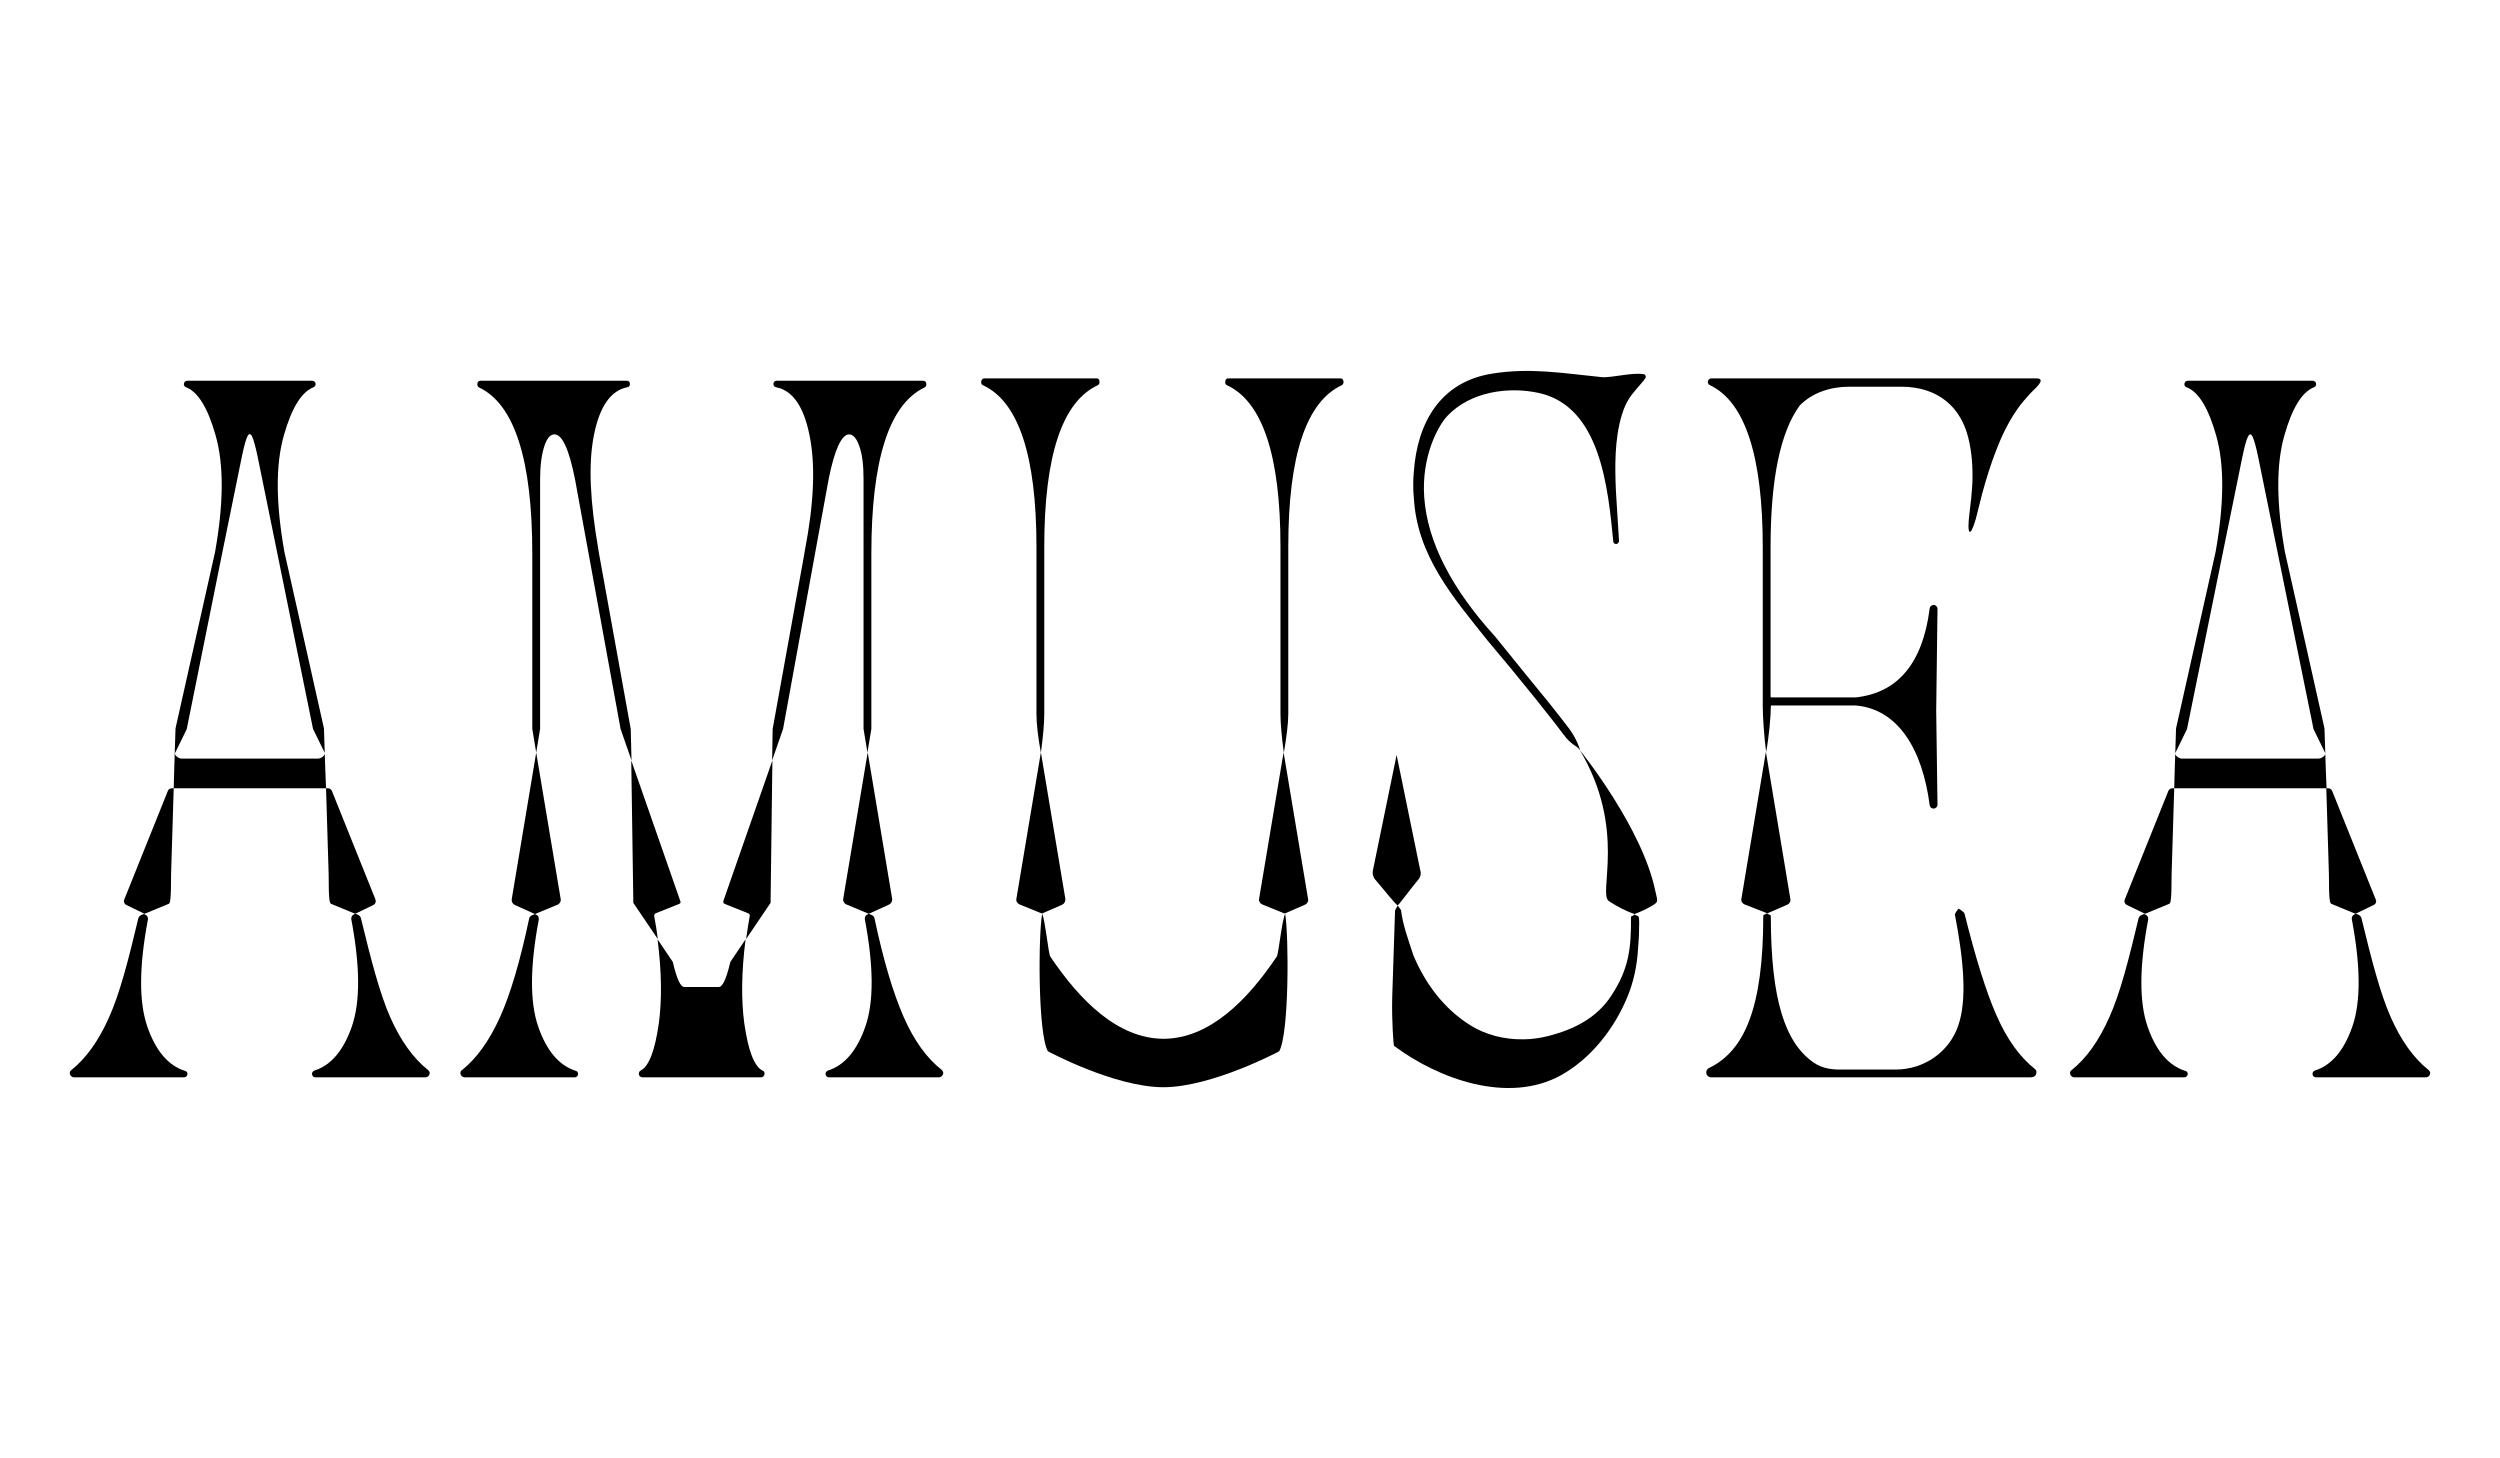 <svg width="960" height="560" viewBox="0 0 960 560" fill="none" xmlns="http://www.w3.org/2000/svg">
<path d="M779.6 151.1C777.8 153.1 776.1 155 774.6 157.2C771.2 162.1 768.6 167.5 766.5 173C764.4 178.4 762.7 183.9 761.2 189.4C760.3 192.7 759.6 196 758.7 199.3C756.5 206.9 755.2 205.5 756.3 196.9C756.8 193 757.2 189.2 757.4 185.3C757.6 179.5 757.2 173.6 755.8 168C752.9 156.4 744.3 148.5 730.1 148.5H710C702.9 148.5 695.9 150.8 691.1 155.7C683.6 166 679.9 184.1 679.9 210.1V267.5C679.9 267.6 680 267.8 680.2 267.8H712.6C728.5 266.1 738.3 255 741 233.6C741.1 232.9 741.7 232.3 742.5 232.3C743.3 232.3 744 233 744 233.8L743.5 272.9L744 309C744 309.8 743.3 310.5 742.5 310.5C741.7 310.5 741.1 309.9 741 309.2C738.2 287.6 728.8 272.3 712.6 270.9H680.2C680.1 270.9 680 271 680 271.2V271.3C680 275 679.3 282.8 678.2 288.8C677.4 282.8 676.9 275.1 676.9 271.3V210.2C676.9 175.1 670.1 154.3 656.6 147.9C656.1 147.7 655.8 147.2 655.8 146.7C655.8 145.9 656.4 145.3 657.2 145.3H782C786.5 145.3 780.3 150.2 779.6 151.1Z" fill="black"/>
<path d="M782 411.6C782 412.5 781.7 413.7 779.6 413.7H657.1C656.1 413.7 655.2 412.9 655.2 411.8C655.2 411.1 655.6 410.4 656.3 410.1C669.7 403.6 677.1 387.4 677.1 351.7C677.1 351.5 677.2 351.4 677.3 351.3L678.6 350.7L669.9 347.3C669 346.9 668.5 346 668.7 345.1L678.1 288.7L687.5 345.2C687.7 346.1 687.2 347 686.3 347.4L678.5 350.8L679.8 351.4C679.9 351.5 680 351.6 680 351.8C680 384 685.5 400.4 696.4 408C700 410.5 704 410.8 707.9 410.7H728C738.7 410.7 748.4 404.1 751.9 394C751.9 393.9 752 393.8 752 393.7C755.3 384.2 754.2 369.4 750.7 351.3C750.6 350.6 752.1 348.9 752.1 348.9C752.1 348.9 754.2 350.1 754.4 350.9C758.4 367 762.6 380.8 766.7 390C770.7 399.1 775.6 405.9 781.4 410.5C781.8 410.8 782 411.2 782 411.6Z" fill="black"/>
<path d="M165 412C165 412.9 164.3 413.7 163.3 413.7H121.1C120.4 413.7 119.8 413.1 119.8 412.4C119.8 411.8 120.2 411.3 120.7 411.1C127.1 409.1 131.9 403.4 135.1 394.2C138.4 384.7 138.3 371 134.9 353C134.8 352.3 135.1 351.5 135.8 351.2L136.4 350.9C136.4 350.9 138.3 351.2 138.6 352.6C142.5 368.7 145.8 381.4 149.8 390.5C153.8 399.6 158.7 406.4 164.4 410.9C164.8 411.3 165 411.6 165 412Z" fill="black"/>
<path d="M143.4 347.5L136.4 350.9L127.2 347.1C126.6 346.8 126.2 346.3 126.2 335.6C126.2 335.6 125.7 318.1 125.2 302.7H125.9C126.5 302.7 127.1 303 127.4 303.6L144.1 345.2C144.5 346.1 144.2 347.1 143.4 347.5Z" fill="black"/>
<path d="M124.7 289.1C124.5 283.5 124.4 279.8 124.4 279.7L109.2 211.9C105.9 193.3 105.8 178.4 109 167.2C112 156.6 115.8 150.5 120.4 148.7C120.9 148.5 121.2 148 121.2 147.5C121.2 146.8 120.6 146.2 119.9 146.2H71.9C71.2 146.2 70.6 146.8 70.6 147.5C70.6 148 70.9 148.5 71.4 148.7C76 150.4 79.8 156.6 82.8 167.2C86 178.4 85.9 193.3 82.6 211.9L67.4 279.7C67.4 279.7 67.3 283.5 67.1 289.1C67 293 66.8 297.7 66.7 302.7H125.2C125 297.8 124.8 293 124.7 289.1ZM122.2 291.3H69.7C68.7 291.3 67 290.2 67.2 289.2L71.7 280L85.2 213L92.9 175.2C93.7 171.4 94.4 168.8 95 167.6C95.3 167 95.6 166.7 95.9 166.7C96.2 166.7 96.5 167 96.8 167.6C97.4 168.9 98.1 171.4 98.9 175.2L106.6 213L120.2 279.9L124.7 289.1C124.9 290.2 123.2 291.3 122.2 291.3Z" fill="black"/>
<path d="M66.7 302.7C66.2 318.1 65.7 335.6 65.7 335.6C65.7 346.3 65.3 346.9 64.7 347.1L55.5 350.9L48.5 347.5C47.7 347.1 47.3 346.1 47.8 345.2L64.5 303.6C64.8 303 65.4 302.7 66 302.7H66.7Z" fill="black"/>
<path d="M260.8 347.1L251.8 350.7C251.4 350.9 251.2 351.3 251.2 351.7C251.8 354.9 252.2 357.5 252.6 360.6L243.2 346.7L242.4 292L261.2 345.9C261.5 346.4 261.3 346.9 260.8 347.1Z" fill="black"/>
<path d="M215.3 345.2C215.5 346.1 214.9 347.1 214.1 347.4L205.4 351L197.7 347.5C196.8 347.1 196.4 346.2 196.5 345.3L205.9 289L215.3 345.2Z" fill="black"/>
<path d="M222 412.4C222 413.1 221.4 413.7 220.7 413.7H178.5C177.6 413.7 176.8 413 176.8 412C176.8 411.6 177 411.2 177.3 411C183.1 406.4 187.9 399.6 192 390.6C196.1 381.5 199.8 368.8 203.2 352.7C203.3 352.2 203.7 351.7 204.2 351.5L205.4 351L206 351.3C206.7 351.6 207 352.4 206.9 353.1C203.5 371.1 203.4 384.8 206.7 394.3C209.9 403.5 214.7 409.2 221.1 411.2C221.6 411.3 222 411.8 222 412.4Z" fill="black"/>
<path d="M242.5 292L238.3 279.9L226.1 213L220.8 184C218.5 172.5 215.9 166.8 212.9 166.8C211.3 166.8 210 168.3 209 171.4C208 174.5 207.4 178.7 207.4 184V279.9L205.9 289L204.4 279.9V212.7C204.4 176.6 197.6 155.3 184 148.8C183.6 148.6 183.3 148.2 183.3 147.7V147.4C183.3 146.7 183.8 146.2 184.5 146.2H240.7C241.4 146.2 241.9 146.7 241.9 147.4V147.5C241.9 148.1 241.5 148.6 240.9 148.7C234.6 149.9 230.3 156 228.1 166.9C225.8 178.4 226.6 192.6 229.8 211.2L230.1 213L242.2 279.9L242.5 292Z" fill="black"/>
<path d="M296.6 292L295.9 346.7L286.5 360.6C286.9 357.5 287.4 354.9 287.9 351.7C288 351.3 287.7 350.8 287.3 350.7L278.3 347.1C277.8 346.9 277.6 346.4 277.8 345.9L296.6 292Z" fill="black"/>
<path d="M342.6 345.2L333.2 288.9L323.8 345.1C323.6 346 324.2 347 325 347.3L333.6 350.9L341.3 347.4C342.2 347 342.7 346.1 342.6 345.2Z" fill="black"/>
<path d="M491.2 403.7C491.2 403.7 465.6 417.4 446.8 417.5C428 417.5 402.4 403.7 402.4 403.7C398.5 396.9 398.7 358.9 400.2 350.9C401.4 353.6 402.6 366.3 403.3 367.3C414.6 384.1 429.1 398.8 446.8 398.9C464.5 398.8 479 384.1 490.3 367.3C491 366.2 492.2 353.6 493.5 350.9C494.9 358.9 495.1 396.9 491.2 403.7Z" fill="black"/>
<path d="M407.9 347.4L400.1 350.8L391.5 347.3C390.6 346.9 390.1 346 390.3 345.1L399.7 288.9L409.1 345.2C409.2 346.1 408.7 347 407.9 347.4Z" fill="black"/>
<path d="M501.1 347.4L493.3 350.8L484.7 347.3C483.8 346.9 483.3 346 483.5 345.1L492.9 288.9L502.3 345.2C502.5 346.1 502 347 501.1 347.4Z" fill="black"/>
<path d="M362.2 412C362.2 412.9 361.4 413.7 360.5 413.7H318.3C317.6 413.7 317 413.1 317 412.4C317 411.8 317.4 411.3 317.9 411.1C324.3 409.1 329.1 403.4 332.3 394.2C335.6 384.7 335.5 371 332.1 353C332 352.3 332.3 351.5 333 351.2L333.6 350.9L334.8 351.4C335.3 351.6 335.7 352.1 335.8 352.6C339.2 368.7 343 381.4 347 390.5C351 399.6 355.9 406.4 361.7 410.9C362 411.3 362.2 411.6 362.2 412Z" fill="black"/>
<path d="M355.7 147.4V147.7C355.7 148.2 355.4 148.6 355 148.8C341.4 155.3 334.6 176.6 334.6 212.7V279.9L333.1 289L331.6 279.9V184C331.6 178.6 331.1 174.4 330 171.4C329 168.4 327.6 166.8 326.1 166.8C323.2 166.8 320.5 172.5 318.2 184L312.9 213L300.7 279.9L296.5 292L296.7 279.9L308.8 213L309.1 211.2C312.6 193.1 313.2 178.3 310.8 166.9C308.6 156 304.3 149.9 298 148.7C297.4 148.6 297 148.1 297 147.5V147.4C297 146.7 297.5 146.2 298.2 146.2H354.4C355.2 146.2 355.7 146.7 355.7 147.4Z" fill="black"/>
<path d="M293.6 412.3C293.6 413.1 293 413.7 292.2 413.7H246.7C245.9 413.7 245.3 413.1 245.3 412.3C245.3 411.8 245.6 411.3 246 411.1C249.2 409.5 251.5 403.4 253 392.9C254.2 384 254.1 373.2 252.5 360.7L258.3 369.3C258.3 369.4 258.4 369.5 258.4 369.6C259.9 375.9 261.3 379 262.8 379C262.8 379 266.1 379 269.4 379H276C277.5 379 278.9 375.9 280.4 369.6C280.4 369.5 280.5 369.4 280.5 369.3L286.3 360.7C284.7 373.2 284.6 384 285.8 392.9C287.3 403.4 289.6 409.5 292.8 411.1C293.4 411.3 293.6 411.8 293.6 412.3Z" fill="black"/>
<path d="M544.6 337.8C542.3 340.5 537.6 346.9 536.7 347.7C535.5 346.9 530.6 340.6 528.2 337.9C527.3 336.9 526.9 335.5 527.2 334.2L536.3 289.9L545.4 334.3C545.8 335.4 545.5 336.8 544.6 337.8Z" fill="black"/>
<path d="M629.4 356.7C629.4 359.9 629.2 361.3 629 364.5C628.6 370.9 627.3 377.2 624.8 383.1C619.8 395.1 610.9 406.5 599.4 412.9C579.1 424.1 552.3 414.3 535.3 401.6C535.1 401.5 534.4 391.7 534.6 383.3L535.7 349.6L536.7 347.7L538 349.5C538.6 354.7 540.4 359.8 542.8 367C547.4 377.8 554.4 387.3 564.6 393.7C570.5 397.4 577.7 399.2 584.9 399.1C588.2 399.1 591.5 398.6 594.7 397.8C604.6 395.2 613.1 390.9 618.7 382.4C625.5 372.1 626.4 364.2 626.3 352.2V352.1C626.3 351.8 627.7 351.5 627.7 351C627.8 351.7 628.9 351.4 629.2 352C629.6 353 629.4 355.6 629.4 356.7Z" fill="black"/>
<path d="M631.9 145.1C631.2 146.3 629.3 148.2 627.3 150.7C625.1 153.3 623.7 156.2 622.7 159.6C620 168.8 620.1 178.9 620.5 188.4L621.7 207.7C621.7 208.3 621.2 208.9 620.6 208.9C620 208.9 619.5 208.5 619.5 207.9C617.5 188 614.8 156.1 590.9 150.9C579.6 148.4 564.8 150.2 555.8 159.7C552.2 163.5 545.8 175.3 546.9 190.9C548.1 208.2 557.6 226.3 574.1 244.4L585.6 258.6L594.5 269.5L599.4 275.7L602.7 280C603.7 281.3 605.7 284.5 606.8 288.2C605.5 286.1 603.6 286.5 600.2 281.8L597 277.6L589.4 268L580.2 256.7L571.5 246.3C558 229.4 544 213.3 542.9 190.8C542.9 190.8 542.4 187 542.9 181.3C544.2 162.3 553.1 146.7 572.8 143.5C587.5 141.1 599.9 143.3 614.9 144.8C618.9 145.2 626.5 142.9 631.2 143.7C631.9 143.7 632.1 144.8 631.9 145.1Z" fill="black"/>
<path d="M632.4 348.9C630.2 350.1 627.7 350.9 627.7 351C624.3 349.9 620.8 347.9 619.2 346.9C618.6 346.6 618.4 346.4 617.8 346C613.5 343.2 624.8 318.6 606.7 288.1C607.4 289 630.8 318.1 635.7 342.4C636.6 346.6 637.3 346.3 632.4 348.9Z" fill="black"/>
<path d="M422.2 146.4V146.9C422.2 147.3 421.9 147.7 421.6 147.9C407.9 154.2 401 174.9 401 210V274.2C401 277.9 400.5 283.2 399.7 289.1C398.6 283.1 398 277.9 398 274.2V210C398 174.9 391.1 154.2 377.4 147.9C377 147.7 376.8 147.4 376.8 146.9V146.5C376.8 145.9 377.3 145.3 378 145.3H421.3C421.7 145.3 422.2 145.8 422.2 146.4Z" fill="black"/>
<path d="M515.9 146.5V146.9C515.9 147.3 515.6 147.7 515.3 147.9C501.6 154.2 494.7 174.9 494.7 210V274.2C494.7 277.9 494 283.1 493 289.1C492.2 283.2 491.7 277.9 491.7 274.2V210C491.7 174.9 484.8 154.2 471.1 147.9C470.7 147.7 470.5 147.4 470.5 146.9V146.4C470.5 145.8 471 145.3 471.6 145.3H514.9C515.3 145.3 515.9 145.8 515.9 146.5Z" fill="black"/>
<path d="M72 412.4C72 413.1 71.4 413.7 70.7 413.7H28.5C27.6 413.7 26.8 413 26.8 412C26.8 411.6 27 411.2 27.3 411C33.1 406.4 37.9 399.6 41.9 390.6C46 381.5 49.3 368.7 53.1 352.7C53.4 351.3 55.3 351 55.3 351L55.9 351.3C56.6 351.6 56.9 352.4 56.8 353.1C53.4 371.1 53.3 384.8 56.6 394.3C59.8 403.5 64.6 409.2 71 411.2C71.6 411.3 72 411.8 72 412.4Z" fill="black"/>
<path d="M933.2 412C933.2 412.9 932.5 413.7 931.5 413.7H889.3C888.6 413.7 888 413.1 888 412.4C888 411.8 888.4 411.3 888.9 411.1C895.3 409.1 900.1 403.4 903.3 394.2C906.6 384.7 906.5 371 903.1 353C903 352.3 903.3 351.5 904 351.2L904.6 350.9C904.6 350.9 906.5 351.2 906.8 352.6C910.7 368.7 914 381.4 918 390.5C922 399.6 926.9 406.4 932.6 410.9C933 411.3 933.2 411.6 933.2 412Z" fill="black"/>
<path d="M911.5 347.5L904.5 350.9L895.3 347.1C894.7 346.8 894.3 346.3 894.3 335.6C894.3 335.6 893.8 318.1 893.3 302.7H894C894.6 302.7 895.2 303 895.5 303.6L912.2 345.2C912.7 346.1 912.4 347.1 911.5 347.5Z" fill="black"/>
<path d="M892.9 289.1C892.7 283.5 892.6 279.8 892.6 279.7L877.4 211.9C874.1 193.3 874 178.4 877.2 167.2C880.2 156.6 884 150.5 888.6 148.7C889.1 148.5 889.4 148 889.4 147.5C889.4 146.8 888.8 146.2 888.1 146.2H840.1C839.4 146.2 838.8 146.8 838.8 147.5C838.8 148 839.1 148.5 839.6 148.7C844.2 150.4 848 156.6 851 167.2C854.2 178.4 854.1 193.3 850.8 211.9L835.6 279.7C835.6 279.7 835.5 283.5 835.3 289.1C835.2 293 835 297.7 834.9 302.7H893.4C893.2 297.8 893 293 892.9 289.1ZM890.3 291.3H837.8C836.8 291.3 835.1 290.2 835.3 289.2L839.8 280L853.4 213.1L861.1 175.3C861.9 171.5 862.6 168.9 863.2 167.7C863.5 167.1 863.8 166.8 864.1 166.8C864.4 166.8 864.7 167.1 865 167.7C865.6 169 866.3 171.5 867.1 175.3L874.8 213.1L888.4 280L892.9 289.2C893.1 290.2 891.4 291.3 890.3 291.3Z" fill="black"/>
<path d="M834.9 302.7C834.4 318.1 833.9 335.6 833.9 335.6C833.9 346.3 833.5 346.9 832.9 347.1L823.7 350.9L816.7 347.5C815.9 347.1 815.5 346.1 816 345.2L832.7 303.6C833 303 833.6 302.7 834.2 302.7H834.9Z" fill="black"/>
<path d="M840.1 412.4C840.1 413.1 839.5 413.7 838.8 413.7H796.6C795.7 413.7 794.9 413 794.9 412C794.9 411.6 795.1 411.2 795.4 411C801.2 406.4 806 399.6 810 390.6C814.1 381.5 817.4 368.7 821.2 352.7C821.5 351.3 823.4 351 823.4 351L824 351.3C824.7 351.6 825 352.4 824.9 353.1C821.5 371.1 821.4 384.8 824.7 394.3C827.9 403.5 832.7 409.2 839.1 411.2C839.7 411.3 840.1 411.8 840.1 412.4Z" fill="black"/>
</svg>
